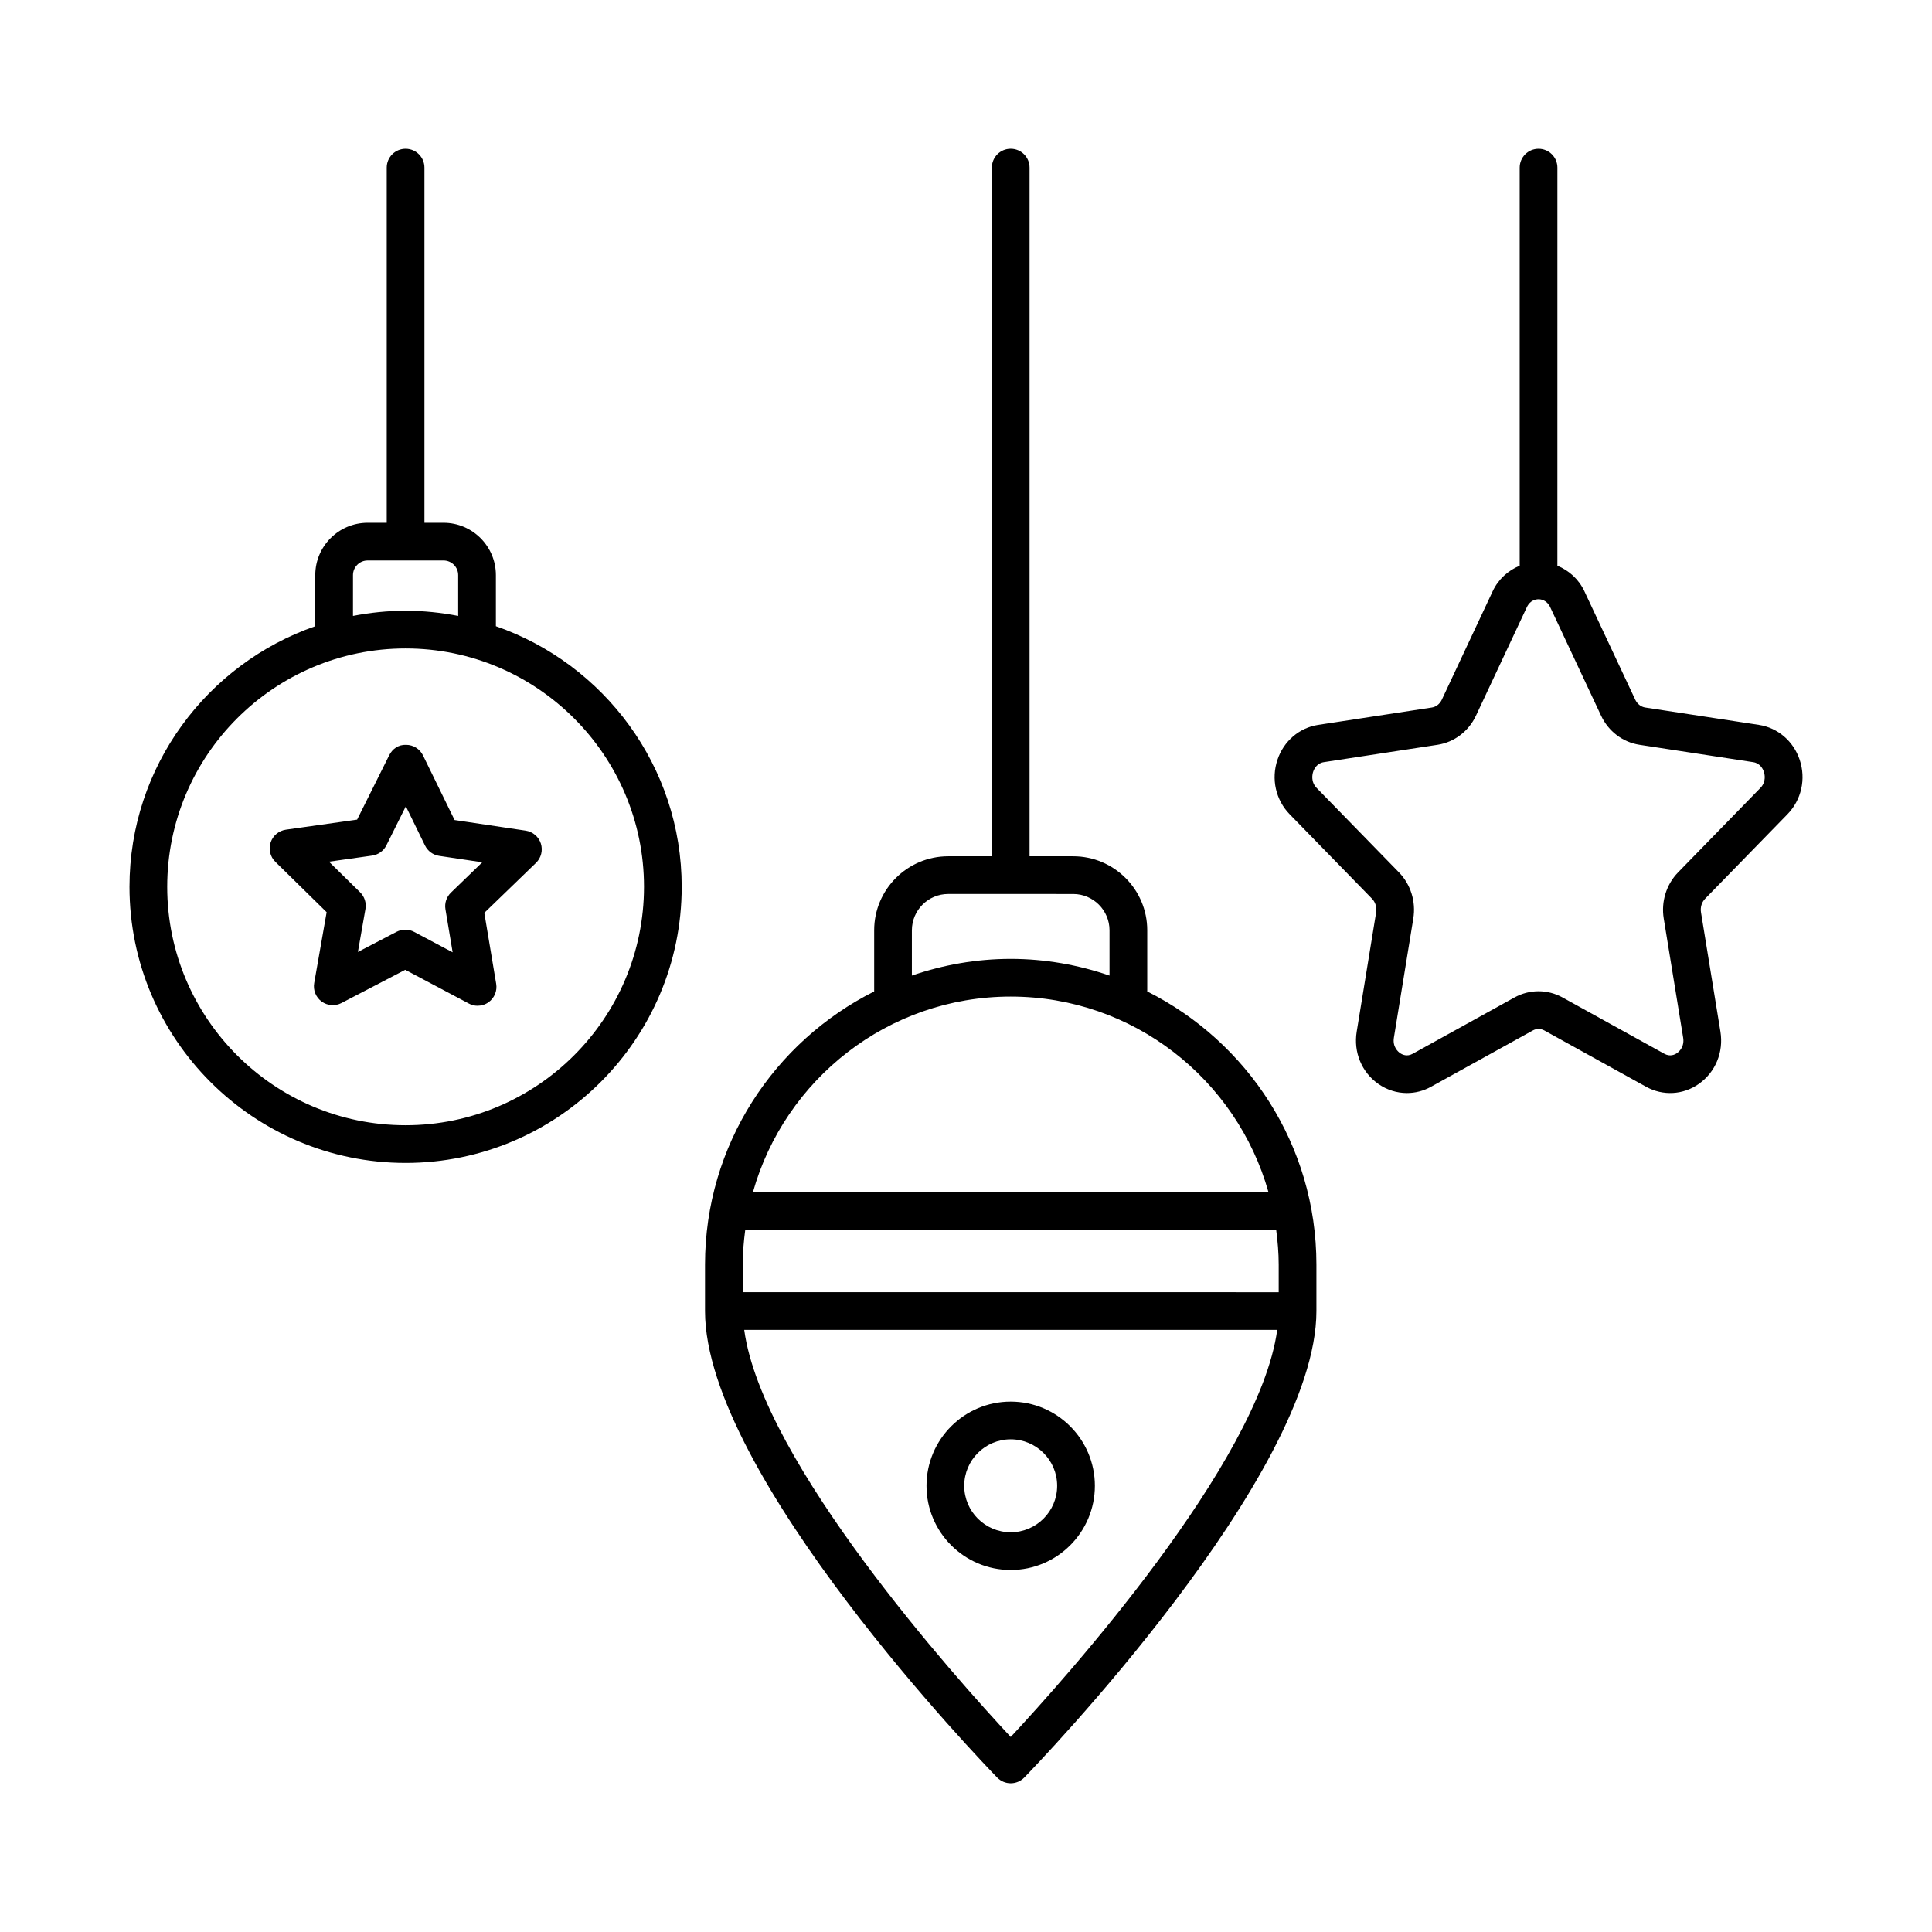 <?xml version="1.0" encoding="UTF-8"?>
<!-- The Best Svg Icon site in the world: iconSvg.co, Visit us! https://iconsvg.co -->
<svg fill="#000000" width="800px" height="800px" version="1.1" viewBox="144 144 512 512" xmlns="http://www.w3.org/2000/svg">
 <path d="m448.03 406.74v-16.199c0-10.82-8.801-19.617-19.617-19.617h-11.57v-182.51c0-2.762-2.238-4.996-4.996-4.996-2.762 0-4.996 2.234-4.996 4.996v182.51h-11.57c-10.816 0-19.617 8.801-19.617 19.617v16.199c-26.531 13.32-44.828 40.719-44.828 72.375v12.328c0 43.508 74.266 120.38 77.43 123.63 0.941 0.965 2.234 1.512 3.582 1.512s2.644-0.547 3.582-1.512c3.164-3.25 77.43-80.121 77.43-123.63v-12.328c0-31.656-18.297-59.055-44.828-72.375zm-62.371-16.199c0-5.305 4.316-9.625 9.621-9.625l33.133 0.004c5.305 0 9.621 4.32 9.621 9.625v11.992c-8.227-2.82-17.016-4.426-26.188-4.426s-17.961 1.605-26.188 4.426zm26.188 17.562c32.496 0 59.898 21.965 68.305 51.809h-136.61c8.406-29.844 35.809-51.809 68.305-51.809zm-71.016 78.34v-7.328c0-3.129 0.273-6.188 0.668-9.211h140.7c0.395 3.023 0.668 6.082 0.668 9.211v7.332zm71.016 117.87c-14.195-15.227-65.844-72.727-70.621-107.88h141.25c-4.781 35.148-56.43 92.648-70.625 107.88zm198.29-268.21-30.145-4.606c-1.121-0.172-2.106-0.953-2.637-2.078l-13.48-28.746c-1.504-3.203-4.098-5.492-7.152-6.754l0.004-105.5c0-2.762-2.238-4.996-4.996-4.996-2.762 0-5 2.234-5 4.996v105.5c-3.055 1.262-5.648 3.551-7.152 6.754l-13.48 28.746c-0.531 1.129-1.516 1.906-2.633 2.078l-30.148 4.606c-5 0.766-9.129 4.305-10.777 9.234-1.711 5.109-0.469 10.652 3.242 14.461l21.816 22.375c0.902 0.926 1.309 2.277 1.09 3.625l-5.148 31.59c-0.887 5.438 1.305 10.746 5.719 13.852 2.289 1.609 4.93 2.426 7.59 2.426 2.184 0 4.375-0.551 6.383-1.664l26.965-14.914c0.977-0.547 2.098-0.535 3.078 0l26.957 14.914c4.449 2.465 9.809 2.176 13.977-0.762 4.41-3.106 6.602-8.414 5.719-13.852l-5.148-31.59c-0.219-1.348 0.188-2.699 1.094-3.625l21.809-22.375c3.715-3.805 4.957-9.352 3.246-14.461-1.656-4.926-5.785-8.465-10.789-9.23zm0.379 16.715-21.809 22.375c-3.106 3.188-4.527 7.75-3.801 12.215l5.148 31.59c0.398 2.445-1.129 3.731-1.609 4.066-0.609 0.43-1.855 1.035-3.383 0.191l-26.961-14.914c-3.988-2.199-8.762-2.207-12.754 0l-26.965 14.914c-1.52 0.84-2.773 0.238-3.379-0.191-0.477-0.336-2.004-1.621-1.609-4.066l5.148-31.59c0.727-4.465-0.691-9.027-3.801-12.215l-21.812-22.375c-1.637-1.676-1.121-3.723-0.922-4.309 0.223-0.664 0.941-2.238 2.812-2.527l30.148-4.606c4.418-0.68 8.223-3.559 10.172-7.711l13.48-28.746c0.895-1.906 2.469-2.113 3.102-2.113 0.633 0 2.207 0.203 3.102 2.113l13.48 28.746c1.949 4.152 5.75 7.031 10.172 7.711l30.145 4.606c1.871 0.289 2.59 1.863 2.812 2.527 0.203 0.586 0.719 2.633-0.918 4.309zm-285.86 26.203c0-31.957-20.625-59.121-49.238-69.07v-13.539c0-7.652-6.227-13.875-13.875-13.875h-5.062v-94.121c0-2.762-2.238-4.996-4.996-4.996-2.762 0-4.996 2.234-4.996 4.996v94.121h-5.062c-7.648 0-13.875 6.223-13.875 13.875v13.539c-28.609 9.945-49.234 37.113-49.234 69.066 0 40.344 32.824 73.172 73.172 73.172 40.344 0 73.168-32.824 73.168-73.168zm-87.109-82.609c0-2.137 1.738-3.879 3.879-3.879h20.117c2.141 0 3.879 1.742 3.879 3.879v10.809c-4.516-0.875-9.168-1.367-13.938-1.367-4.769 0-9.422 0.492-13.941 1.367zm-49.234 82.609c0-34.836 28.34-63.176 63.176-63.176 34.836 0 63.176 28.34 63.176 63.176-0.004 34.836-28.344 63.176-63.176 63.176-34.836 0-63.176-28.34-63.176-63.176zm223.53 136.42c-12.301 0-22.309 10.008-22.309 22.309 0 12.297 10.008 22.309 22.309 22.309 12.301 0 22.309-10.008 22.309-22.309 0-12.301-10.008-22.309-22.309-22.309zm0 34.621c-6.789 0-12.312-5.523-12.312-12.312 0-6.789 5.523-12.312 12.312-12.312 6.789 0 12.312 5.523 12.312 12.312 0 6.785-5.523 12.312-12.312 12.312zm-141.28-139.53c1.031 0 2.055-0.316 2.922-0.941 1.543-1.113 2.324-3.008 2.008-4.879l-3.144-18.793 13.699-13.25c1.367-1.324 1.863-3.305 1.285-5.121-0.582-1.812-2.141-3.133-4.019-3.418l-18.844-2.812-8.367-17.125c-0.836-1.715-2.566-2.797-4.469-2.805-2.066-0.078-3.644 1.07-4.492 2.766l-8.5 17.055-18.871 2.664c-1.883 0.27-3.453 1.578-4.047 3.387-0.594 1.805-0.113 3.793 1.246 5.125l13.594 13.355-3.297 18.773c-0.328 1.875 0.434 3.773 1.969 4.894 1.535 1.121 3.574 1.285 5.262 0.398l16.902-8.801 16.832 8.93c0.723 0.406 1.527 0.598 2.332 0.598zm-16.812-19.574c-0.73-0.391-1.539-0.586-2.344-0.586-0.793 0-1.582 0.191-2.309 0.566l-10.25 5.34 2-11.391c0.285-1.621-0.246-3.273-1.422-4.426l-8.242-8.102 11.441-1.617c1.629-0.23 3.039-1.25 3.773-2.719l5.156-10.348 5.074 10.387c0.723 1.48 2.125 2.508 3.754 2.754l11.43 1.703-8.309 8.039c-1.18 1.141-1.727 2.797-1.453 4.418l1.906 11.398z"/>
</svg>
